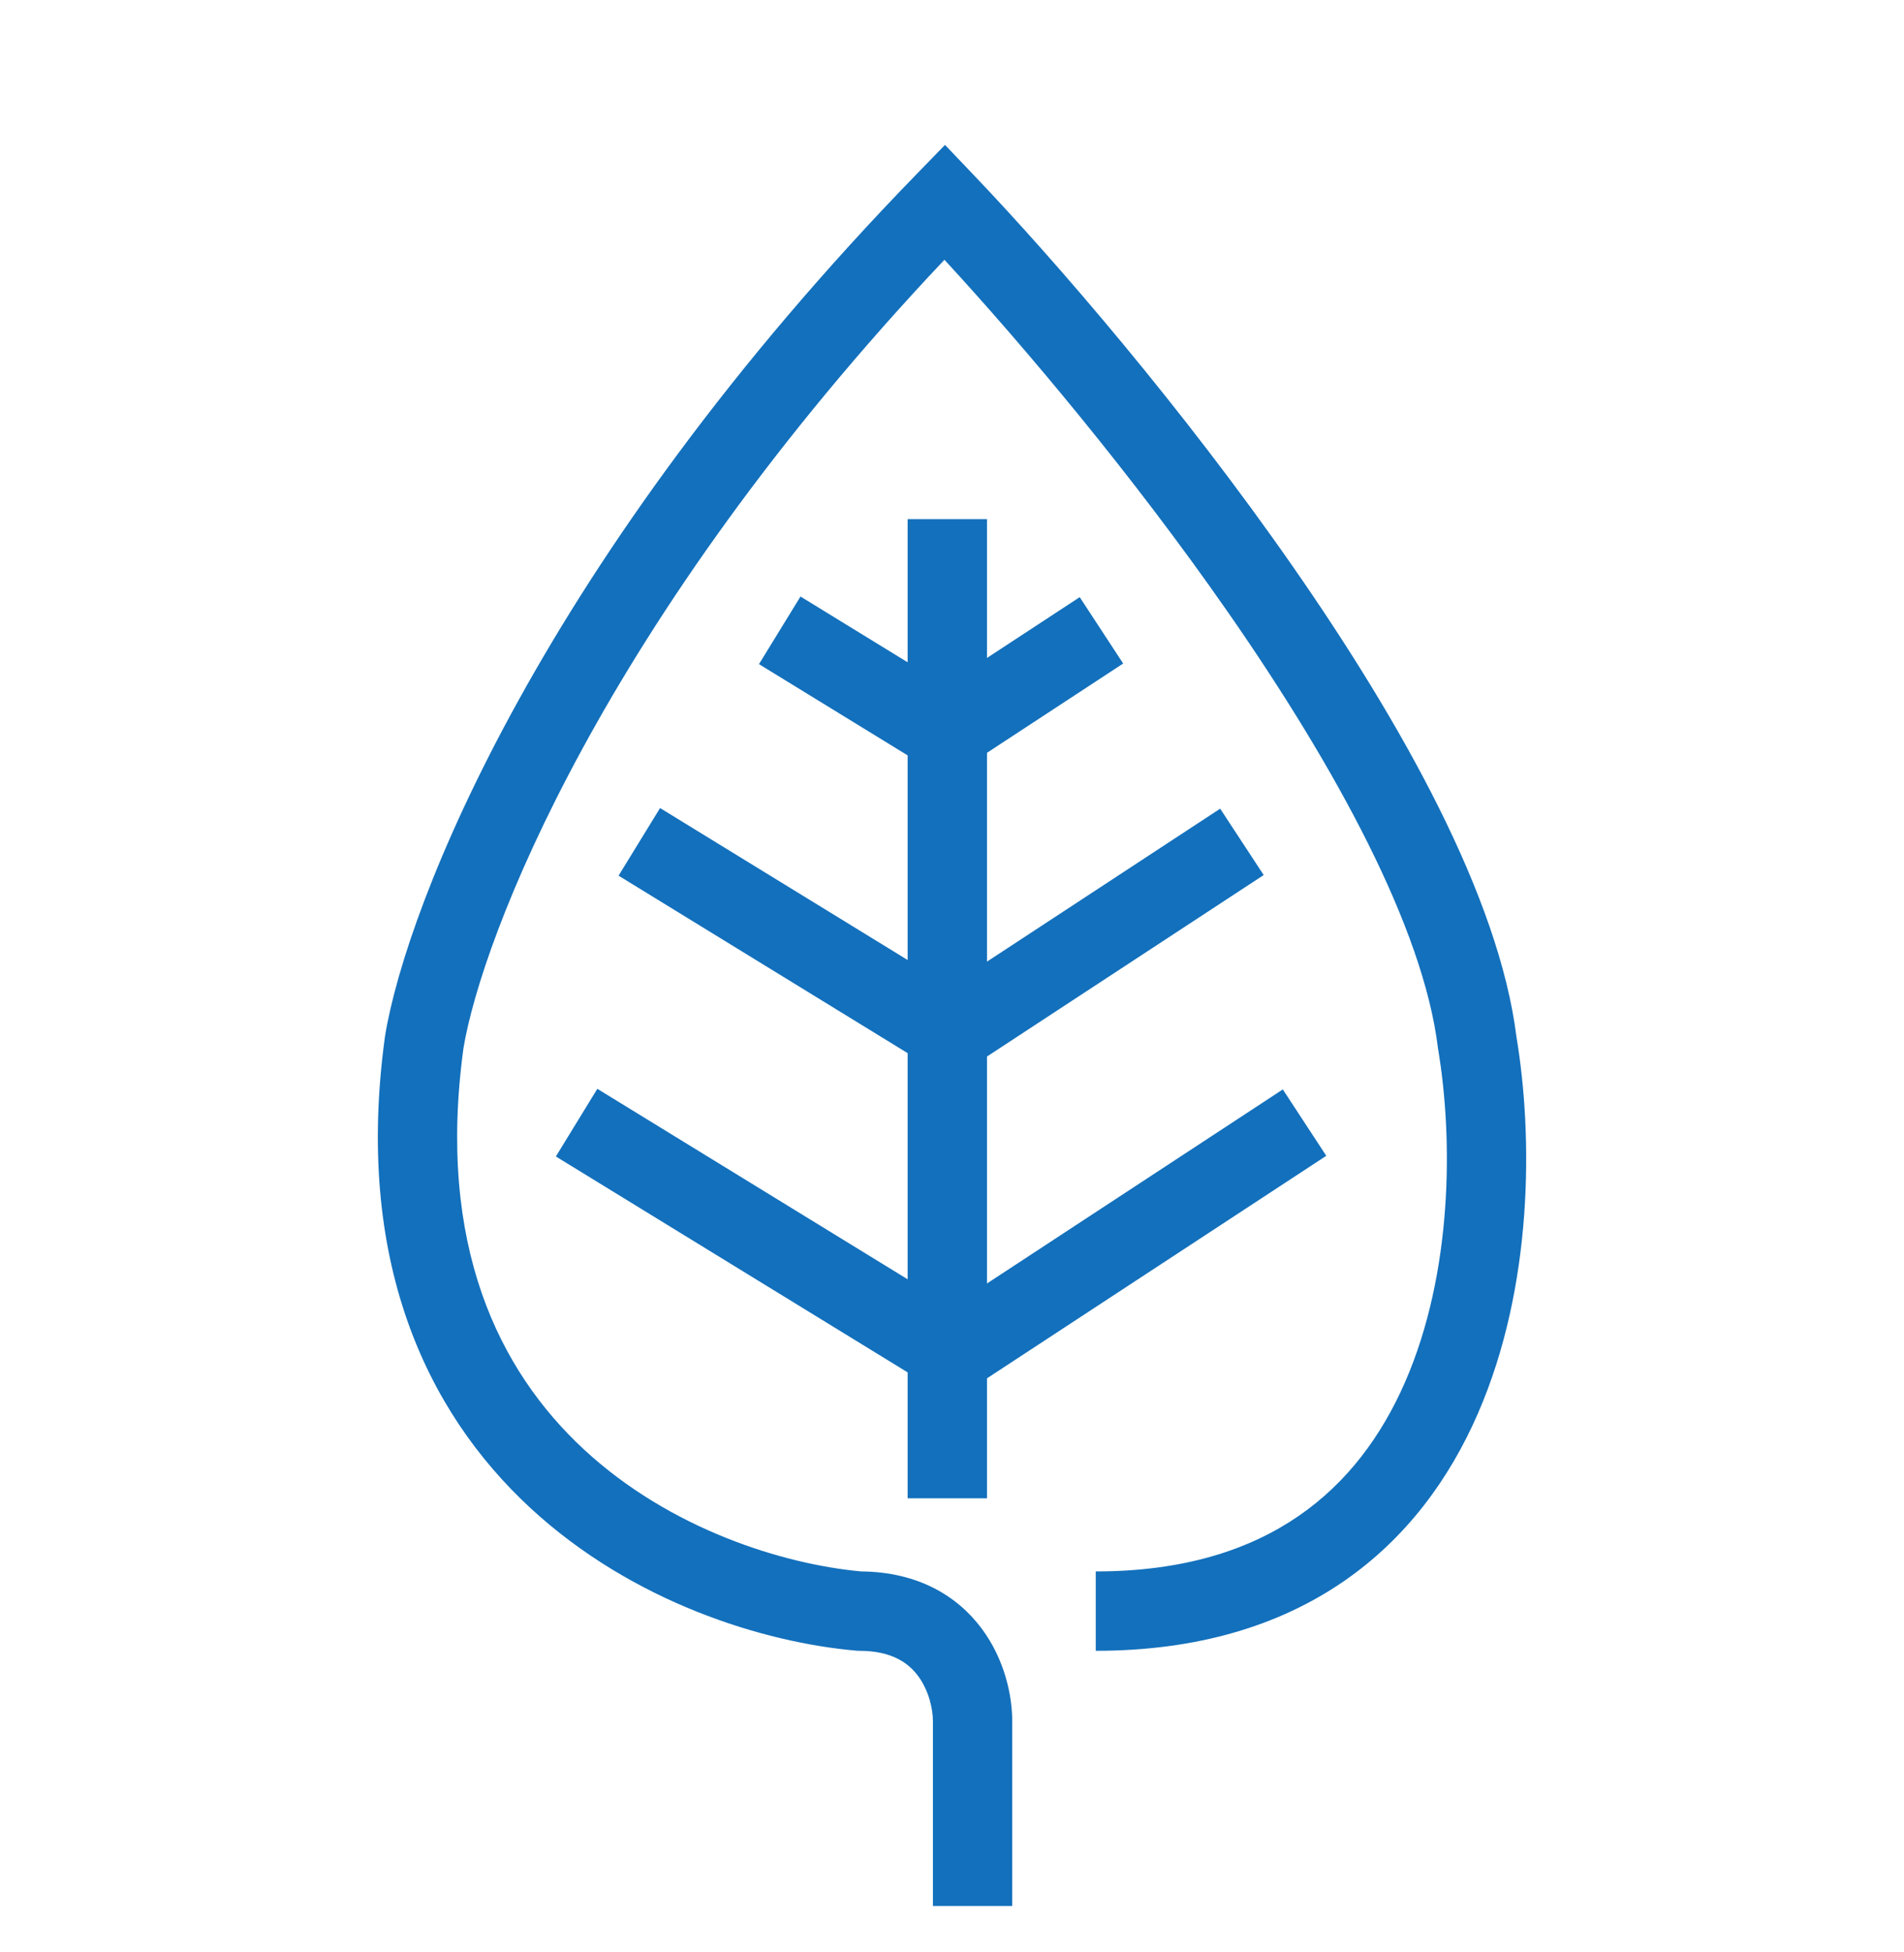 <svg width="40" height="41" viewBox="0 0 40 41" fill="none" xmlns="http://www.w3.org/2000/svg">
<g clip-path="url(#clip0_1715_41639)">
<path fill-rule="evenodd" clip-rule="evenodd" d="M19.853 3.043L20.45 3.669C22.2 5.502 24.858 8.587 27.168 11.908C29.447 15.183 31.491 18.832 31.858 21.772C32.206 23.859 32.214 27.011 31.046 29.689C30.455 31.045 29.551 32.3 28.218 33.215C26.881 34.131 25.167 34.667 23.02 34.667V33C24.88 33 26.254 32.54 27.275 31.84C28.301 31.137 29.025 30.154 29.519 29.022C30.518 26.732 30.53 23.924 30.212 22.03L30.209 22.012L30.207 21.994C29.9 19.497 28.08 16.137 25.8 12.86C23.796 9.979 21.517 7.273 19.841 5.455C12.653 13.061 10.114 19.716 9.736 22.016C9.173 26.157 10.485 28.787 12.267 30.438C14.081 32.118 16.457 32.85 18.092 33C19.284 33.011 20.115 33.515 20.625 34.202C21.111 34.855 21.265 35.617 21.265 36.14V40.026H19.599V36.14C19.599 35.895 19.516 35.503 19.287 35.195C19.089 34.929 18.744 34.667 18.053 34.667H18.017L17.98 34.663C16.068 34.496 13.293 33.66 11.135 31.661C8.934 29.622 7.45 26.44 8.086 21.779L8.087 21.769L8.089 21.758C8.541 18.984 11.418 11.717 19.25 3.663L19.853 3.043ZM20.735 15.809V20.194L25.634 16.982L26.548 18.376L20.735 22.187V26.953L26.95 22.878L27.863 24.272L20.735 28.945V31.464H19.068V28.82L11.678 24.286L12.549 22.865L19.068 26.865V22.116L12.995 18.389L13.867 16.969L19.068 20.16V15.863L15.945 13.947L16.817 12.527L19.068 13.908V10.902H20.735V13.817L22.683 12.54L23.596 13.934L20.735 15.809Z" fill="#1370BC"/>
</g>
<defs>
<clipPath id="clip0_1715_41639">
<rect width="40" height="40" fill="white" transform="translate(0 0.689)"/>
</clipPath>
</defs>
</svg>

